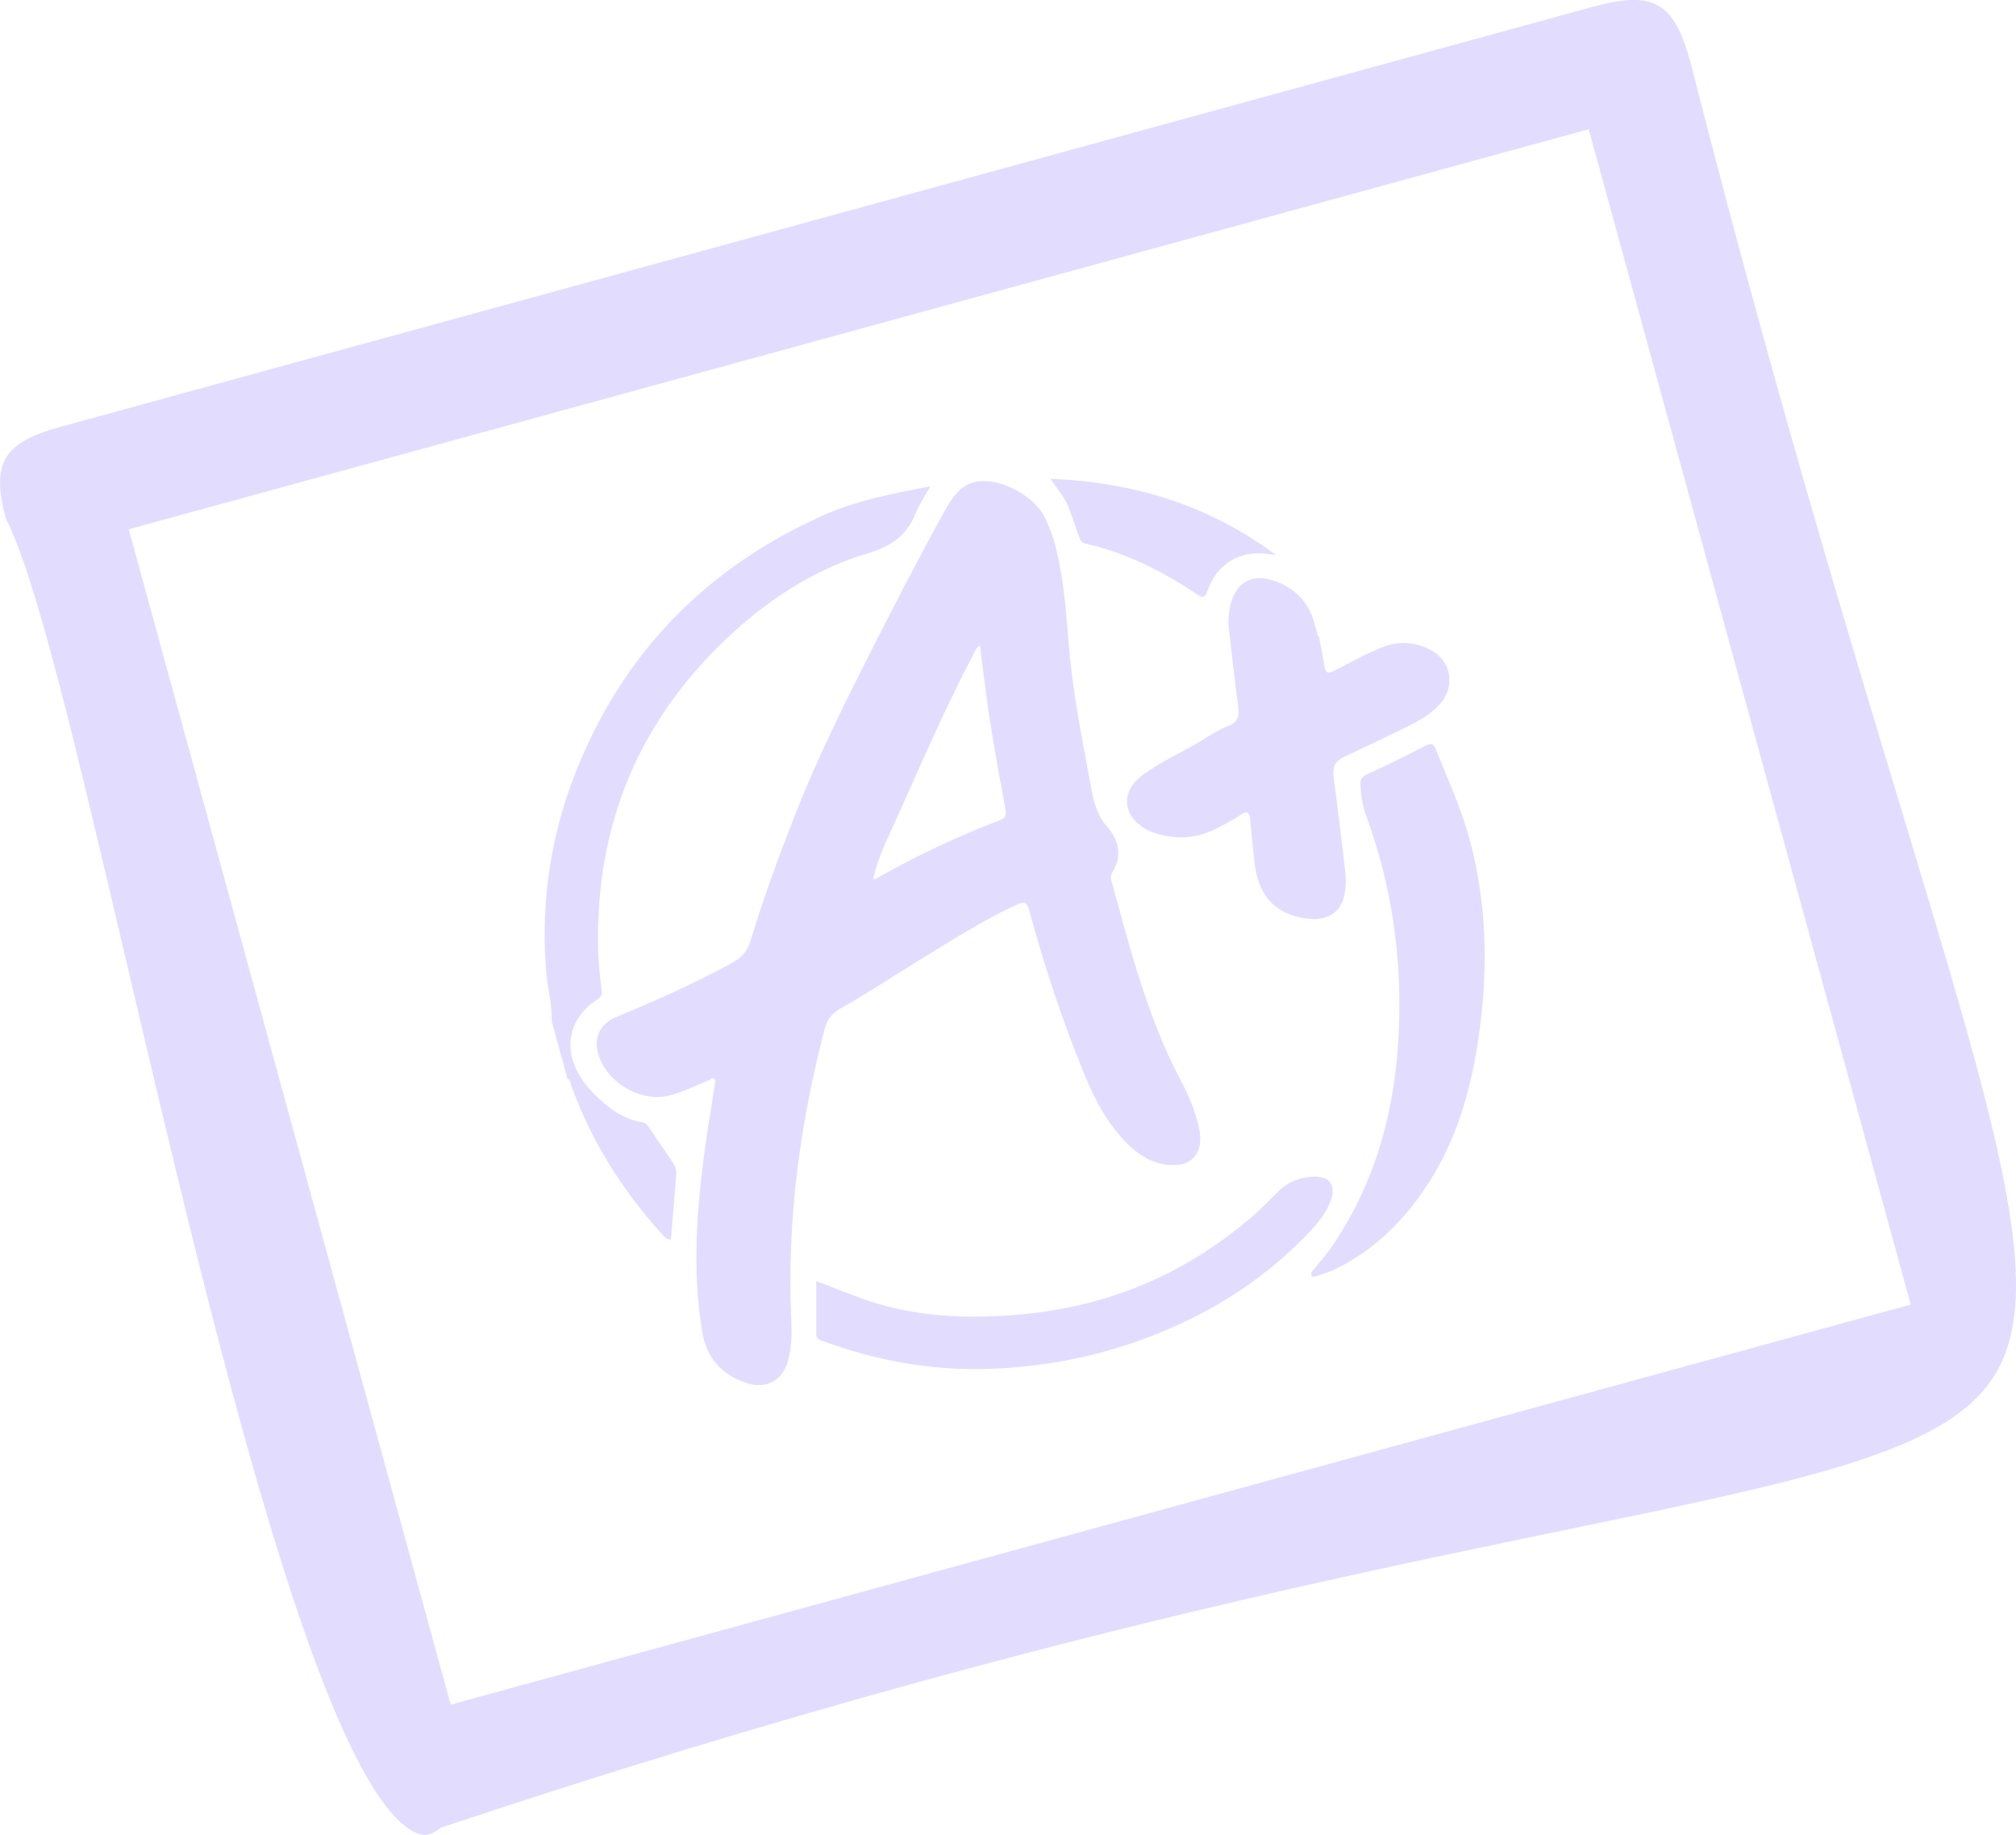 <?xml version="1.0" encoding="UTF-8"?><svg id="Layer_1" xmlns="http://www.w3.org/2000/svg" viewBox="0 0 130.6 118.84"><defs><style>.cls-1{fill:#e2ddff;}</style></defs><path class="cls-1" d="M35.74,66.12c.02-1.03-.25-2.02-.34-3.03-.47-5.33,.51-10.38,2.82-15.2,3.2-6.69,8.28-11.43,15.01-14.47,2.19-.99,4.54-1.45,7.04-1.92-.36,.65-.73,1.18-.96,1.76-.57,1.42-1.57,2.12-3.07,2.57-3.3,.98-6.19,2.81-8.73,5.12-6.08,5.54-8.98,12.45-8.76,20.66,.02,.83,.13,1.67,.22,2.5,.03,.26,0,.45-.24,.6-2.02,1.25-2.64,3.83-.14,6.24,.83,.8,1.76,1.53,2.97,1.72,.27,.04,.4,.22,.53,.42,.48,.71,.96,1.42,1.45,2.13,.18,.26,.3,.54,.27,.84-.11,1.41-.23,2.81-.35,4.23-.37-.03-.53-.32-.73-.53-2.52-2.82-4.48-5.97-5.75-9.53-.05-.13-.03-.31-.22-.35-.34-1.25-.68-2.49-1.02-3.74"/><path class="cls-1" d="M68.37,35.36c.62,2.41,.71,4.69,.92,6.96,.24,2.55,.72,5.06,1.19,7.58,.09,.47,.17,.93,.26,1.39,.17,.83,.4,1.59,.99,2.26,.76,.87,.99,1.91,.32,2.97-.15,.24-.07,.46,0,.68,1.02,3.78,2.02,7.57,3.64,11.15,.58,1.29,1.35,2.49,1.76,3.86,.17,.58,.35,1.16,.3,1.77-.08,.86-.65,1.42-1.51,1.47-1.28,.08-2.29-.48-3.17-1.34-1.29-1.26-2.11-2.81-2.79-4.45-1.43-3.48-2.62-7.05-3.6-10.68-.15-.55-.32-.61-.83-.38-2.33,1.08-4.48,2.48-6.65,3.81-1.59,.98-3.16,2.01-4.79,2.93-.61,.35-.86,.8-1.02,1.42-1.58,6.13-2.42,12.34-2.13,18.68,.04,.88,.04,1.76-.19,2.62-.34,1.33-1.41,1.95-2.72,1.51-1.59-.54-2.57-1.59-2.86-3.32-.66-3.91-.36-7.79,.15-11.67,.19-1.42,.44-2.84,.65-4.26,.02-.14,.12-.31-.01-.43-.15-.13-.27,.04-.4,.09-.81,.34-1.61,.73-2.47,.96-1.94,.53-4.3-.92-4.71-2.9-.2-.95,.24-1.76,1.2-2.16,2.56-1.07,5.1-2.18,7.54-3.53,.61-.34,.98-.75,1.18-1.42,.83-2.76,1.83-5.46,2.88-8.14,1.45-3.71,3.23-7.27,5.03-10.82,1.54-3.04,3.1-6.05,4.75-9.03,.23-.42,.5-.8,.83-1.14,.33-.34,.73-.54,1.18-.61,1.57-.25,3.82,.98,4.46,2.45,.26,.61,.52,1.23,.61,1.7m-11.81,21.56c.11,.06,.21,0,.3-.05,2.55-1.44,5.2-2.69,7.94-3.74,.42-.16,.4-.39,.34-.74-.51-2.73-1.01-5.45-1.35-8.21-.1-.77-.2-1.54-.3-2.36-.27,.18-.32,.4-.42,.58-1.81,3.43-3.34,6.99-4.93,10.53-.58,1.3-1.25,2.58-1.56,3.99,0,.03-.02,.06-.03,.09,.02,0,.03-.01,.05-.02-.01-.03-.02-.05-.03-.08"/><path class="cls-1" d="M85.44,41.21c.12,.65,.26,1.31,.37,1.96,.07,.39,.18,.49,.58,.29,1.04-.52,2.05-1.1,3.13-1.53,1.03-.41,2.02-.38,3,.08,1.53,.71,1.83,2.48,.66,3.7-.89,.92-2.08,1.36-3.19,1.92-.95,.47-1.9,.92-2.86,1.36-.58,.26-.83,.63-.74,1.31,.28,2.02,.5,4.05,.75,6.08,.02,.17,.04,.34,.04,.51,.09,2.07-1.01,2.98-3.04,2.51-1.72-.4-2.65-1.56-2.88-3.59-.1-.88-.18-1.75-.26-2.63-.04-.45-.09-.78-.67-.38-.51,.35-1.08,.63-1.63,.91-1.33,.67-2.69,.66-4.07,.18-.18-.06-.36-.16-.52-.26-1.38-.86-1.48-2.34-.2-3.34,1.26-.98,2.75-1.59,4.1-2.43,.49-.31,.99-.63,1.53-.83,.65-.25,.76-.65,.67-1.28-.23-1.7-.42-3.41-.61-5.12-.05-.47,0-.94,.1-1.41,.35-1.53,1.44-2.11,2.91-1.58,1.24,.45,2.08,1.27,2.48,2.52,.11,.35,.2,.71,.29,1.06h.04Z"/><path class="cls-1" d="M95.24,54.5c1.19,4.5,1.17,9.05,.4,13.61-.58,3.46-1.7,6.72-3.82,9.56-1.47,1.97-3.27,3.59-5.54,4.63-.31,.14-.65,.23-.98,.34-.11,.04-.26,.12-.34-.03-.08-.14,.02-.24,.1-.34,.39-.49,.82-.95,1.17-1.46,2.92-4.24,4.18-9.01,4.39-14.09,.2-4.76-.47-9.39-2.11-13.87-.25-.67-.36-1.37-.38-2.08,0-.3,.1-.46,.38-.59,1.29-.61,2.57-1.22,3.83-1.88,.37-.19,.52-.14,.67,.22,.79,1.97,1.69,3.91,2.23,5.98"/><path class="cls-1" d="M52.87,82.97c.94,.36,1.76,.68,2.58,.99,3.65,1.4,7.44,1.52,11.26,1.11,5.42-.59,10.21-2.68,14.35-6.23,.64-.54,1.21-1.16,1.82-1.74,.62-.59,1.39-.86,2.23-.89,1.05-.03,1.45,.56,1.1,1.54-.26,.72-.72,1.33-1.23,1.88-2.39,2.57-5.21,4.56-8.37,6.04-4.01,1.88-8.24,2.86-12.67,2.99-3.68,.11-7.23-.55-10.68-1.82-.21-.08-.39-.14-.38-.43,.01-1.11,0-2.23,0-3.45"/><path class="cls-1" d="M82.66,35.95c-.29-.04-.59-.09-.88-.11-1.67-.09-2.99,.8-3.56,2.43-.14,.41-.27,.5-.65,.24-2.23-1.5-4.6-2.7-7.25-3.3-.33-.08-.36-.33-.45-.56-.26-.64-.43-1.31-.71-1.94-.28-.62-.72-1.11-1.11-1.7,5.35,.21,10.27,1.69,14.61,4.94"/><path class="cls-1" d="M117.39,95.5c-4.22,1.16-9.46,2.24-16.09,3.61-10.77,2.23-24.18,5-41.6,9.78-10.09,2.77-20.5,5.93-30.95,9.42l-.17,.05-.15,.11c-.21,.16-.41,.26-.61,.32-.23,.06-.59,.11-1.16-.23-6.13-3.64-13.24-33.98-18.44-56.14C4.94,48.46,2.35,37.4,.37,33.57c-.95-3.58-.15-4.91,3.49-5.91L103.15,.45c3.98-1.09,5.29-.35,6.37,3.61,5.23,20.52,9.89,35.93,13.64,48.32,6.2,20.52,9.31,30.81,6.25,36.35-1.61,2.91-5.09,4.87-12.02,6.77m-88.19,14.9l94.58-25.91L102.92,8.37,8.34,34.28,29.2,110.41Z"/></svg>